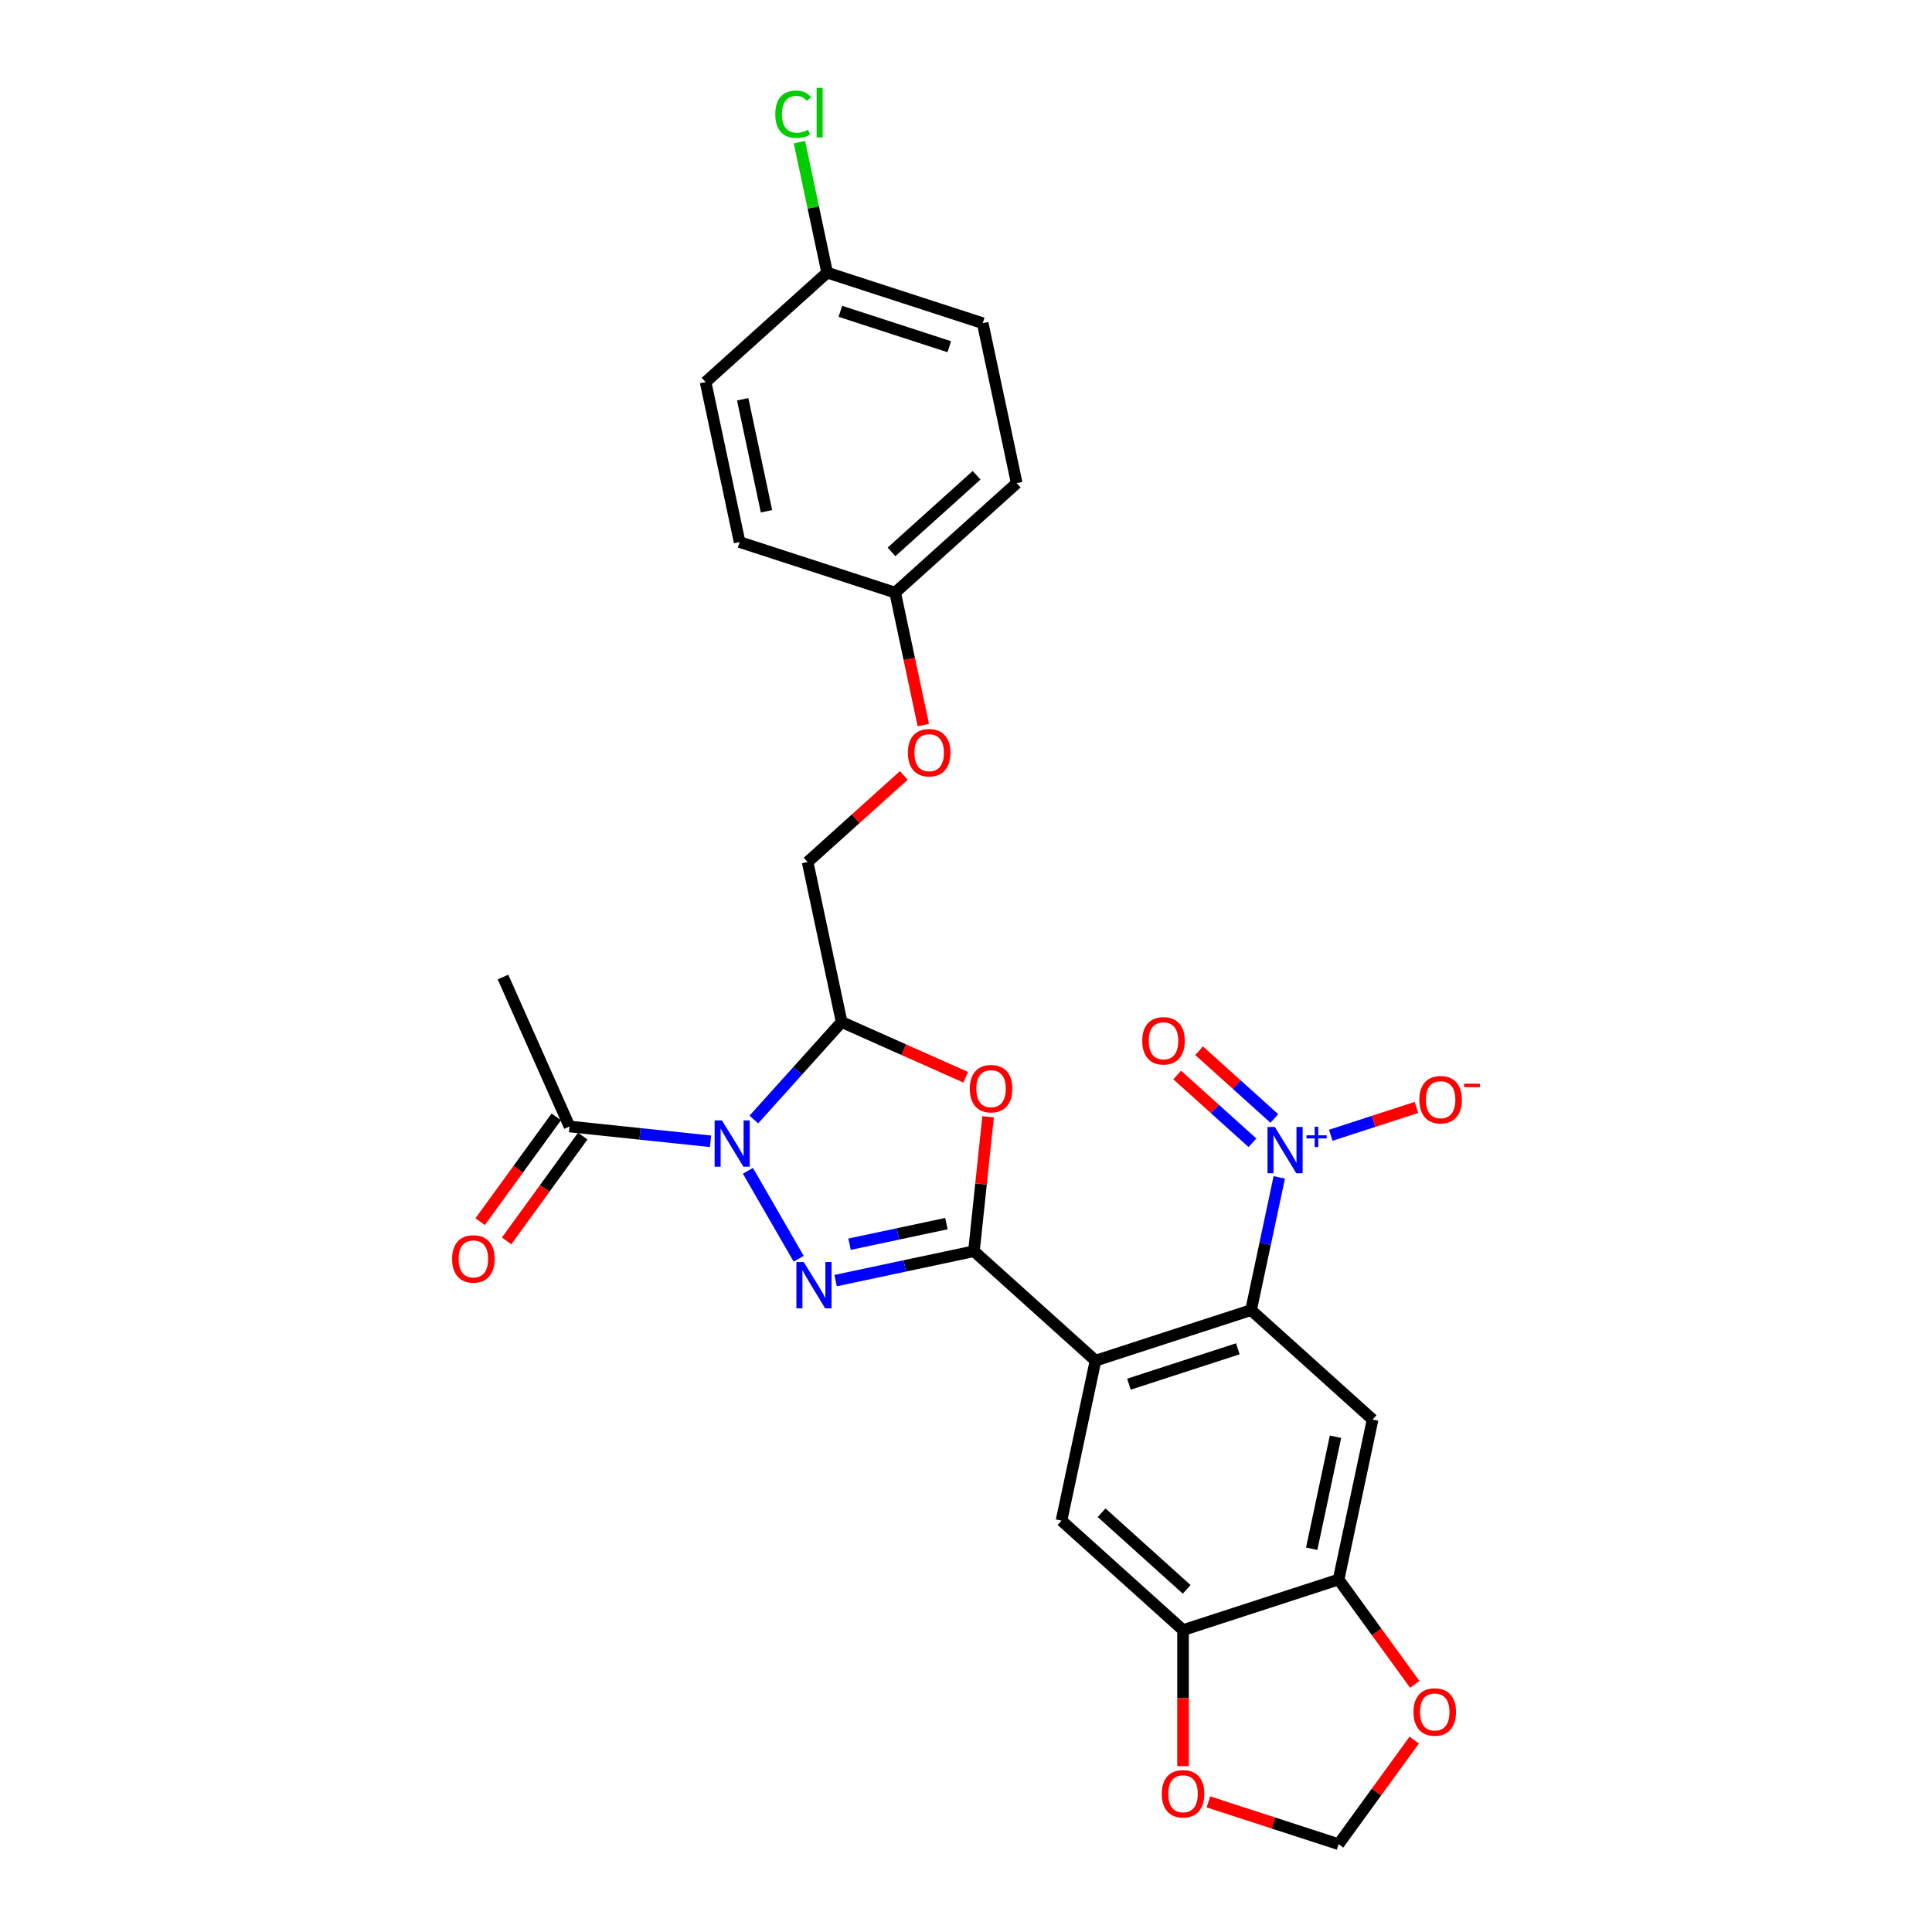 <?xml version='1.0' encoding='iso-8859-1'?>
<svg version='1.1' baseProfile='full'
              xmlns='http://www.w3.org/2000/svg'
                      xmlns:rdkit='http://www.rdkit.org/xml'
                      xmlns:xlink='http://www.w3.org/1999/xlink'
                  xml:space='preserve'
width='1000px' height='1000px' viewBox='0 0 1000 1000'>
<!-- END OF HEADER -->
<rect style='opacity:1.0;fill:#FFFFFF;stroke:none' width='1000' height='1000' x='0' y='0'> </rect>
<path class='bond-1' d='M 504.114,647.623 L 468.314,655.232' style='fill:none;fill-rule:evenodd;stroke:#000000;stroke-width:6px;stroke-linecap:butt;stroke-linejoin:miter;stroke-opacity:1' />
<path class='bond-1' d='M 468.314,655.232 L 432.515,662.842' style='fill:none;fill-rule:evenodd;stroke:#0000FF;stroke-width:6px;stroke-linecap:butt;stroke-linejoin:miter;stroke-opacity:1' />
<path class='bond-1' d='M 489.854,633.344 L 464.794,638.671' style='fill:none;fill-rule:evenodd;stroke:#000000;stroke-width:6px;stroke-linecap:butt;stroke-linejoin:miter;stroke-opacity:1' />
<path class='bond-1' d='M 464.794,638.671 L 439.734,643.997' style='fill:none;fill-rule:evenodd;stroke:#0000FF;stroke-width:6px;stroke-linecap:butt;stroke-linejoin:miter;stroke-opacity:1' />
<path class='bond-2' d='M 504.114,647.623 L 567.028,704.27' style='fill:none;fill-rule:evenodd;stroke:#000000;stroke-width:6px;stroke-linecap:butt;stroke-linejoin:miter;stroke-opacity:1' />
<path class='bond-3' d='M 504.114,647.623 L 507.771,612.832' style='fill:none;fill-rule:evenodd;stroke:#000000;stroke-width:6px;stroke-linecap:butt;stroke-linejoin:miter;stroke-opacity:1' />
<path class='bond-3' d='M 507.771,612.832 L 511.428,578.04' style='fill:none;fill-rule:evenodd;stroke:#FF0000;stroke-width:6px;stroke-linecap:butt;stroke-linejoin:miter;stroke-opacity:1' />
<path class='bond-0' d='M 387.12,606.012 L 413.398,651.528' style='fill:none;fill-rule:evenodd;stroke:#0000FF;stroke-width:6px;stroke-linecap:butt;stroke-linejoin:miter;stroke-opacity:1' />
<path class='bond-9' d='M 367.768,590.73 L 331.275,586.895' style='fill:none;fill-rule:evenodd;stroke:#0000FF;stroke-width:6px;stroke-linecap:butt;stroke-linejoin:miter;stroke-opacity:1' />
<path class='bond-9' d='M 331.275,586.895 L 294.782,583.059' style='fill:none;fill-rule:evenodd;stroke:#000000;stroke-width:6px;stroke-linecap:butt;stroke-linejoin:miter;stroke-opacity:1' />
<path class='bond-28' d='M 390.186,579.46 L 412.905,554.227' style='fill:none;fill-rule:evenodd;stroke:#0000FF;stroke-width:6px;stroke-linecap:butt;stroke-linejoin:miter;stroke-opacity:1' />
<path class='bond-28' d='M 412.905,554.227 L 435.624,528.995' style='fill:none;fill-rule:evenodd;stroke:#000000;stroke-width:6px;stroke-linecap:butt;stroke-linejoin:miter;stroke-opacity:1' />
<path class='bond-5' d='M 567.028,704.27 L 647.543,678.11' style='fill:none;fill-rule:evenodd;stroke:#000000;stroke-width:6px;stroke-linecap:butt;stroke-linejoin:miter;stroke-opacity:1' />
<path class='bond-5' d='M 584.337,716.449 L 640.697,698.137' style='fill:none;fill-rule:evenodd;stroke:#000000;stroke-width:6px;stroke-linecap:butt;stroke-linejoin:miter;stroke-opacity:1' />
<path class='bond-8' d='M 567.028,704.27 L 549.426,787.079' style='fill:none;fill-rule:evenodd;stroke:#000000;stroke-width:6px;stroke-linecap:butt;stroke-linejoin:miter;stroke-opacity:1' />
<path class='bond-4' d='M 499.841,557.586 L 467.733,543.29' style='fill:none;fill-rule:evenodd;stroke:#FF0000;stroke-width:6px;stroke-linecap:butt;stroke-linejoin:miter;stroke-opacity:1' />
<path class='bond-4' d='M 467.733,543.29 L 435.624,528.995' style='fill:none;fill-rule:evenodd;stroke:#000000;stroke-width:6px;stroke-linecap:butt;stroke-linejoin:miter;stroke-opacity:1' />
<path class='bond-16' d='M 435.624,528.995 L 418.023,446.186' style='fill:none;fill-rule:evenodd;stroke:#000000;stroke-width:6px;stroke-linecap:butt;stroke-linejoin:miter;stroke-opacity:1' />
<path class='bond-6' d='M 647.543,678.11 L 654.844,643.757' style='fill:none;fill-rule:evenodd;stroke:#000000;stroke-width:6px;stroke-linecap:butt;stroke-linejoin:miter;stroke-opacity:1' />
<path class='bond-6' d='M 654.844,643.757 L 662.146,609.405' style='fill:none;fill-rule:evenodd;stroke:#0000FF;stroke-width:6px;stroke-linecap:butt;stroke-linejoin:miter;stroke-opacity:1' />
<path class='bond-7' d='M 647.543,678.11 L 710.456,734.757' style='fill:none;fill-rule:evenodd;stroke:#000000;stroke-width:6px;stroke-linecap:butt;stroke-linejoin:miter;stroke-opacity:1' />
<path class='bond-12' d='M 688.802,587.614 L 710.98,580.408' style='fill:none;fill-rule:evenodd;stroke:#0000FF;stroke-width:6px;stroke-linecap:butt;stroke-linejoin:miter;stroke-opacity:1' />
<path class='bond-12' d='M 710.98,580.408 L 733.159,573.202' style='fill:none;fill-rule:evenodd;stroke:#FF0000;stroke-width:6px;stroke-linecap:butt;stroke-linejoin:miter;stroke-opacity:1' />
<path class='bond-15' d='M 659.6,578.918 L 640.12,561.378' style='fill:none;fill-rule:evenodd;stroke:#0000FF;stroke-width:6px;stroke-linecap:butt;stroke-linejoin:miter;stroke-opacity:1' />
<path class='bond-15' d='M 640.12,561.378 L 620.64,543.838' style='fill:none;fill-rule:evenodd;stroke:#FF0000;stroke-width:6px;stroke-linecap:butt;stroke-linejoin:miter;stroke-opacity:1' />
<path class='bond-15' d='M 648.27,591.5 L 628.791,573.96' style='fill:none;fill-rule:evenodd;stroke:#0000FF;stroke-width:6px;stroke-linecap:butt;stroke-linejoin:miter;stroke-opacity:1' />
<path class='bond-15' d='M 628.791,573.96 L 609.311,556.421' style='fill:none;fill-rule:evenodd;stroke:#FF0000;stroke-width:6px;stroke-linecap:butt;stroke-linejoin:miter;stroke-opacity:1' />
<path class='bond-29' d='M 710.456,734.757 L 692.854,817.565' style='fill:none;fill-rule:evenodd;stroke:#000000;stroke-width:6px;stroke-linecap:butt;stroke-linejoin:miter;stroke-opacity:1' />
<path class='bond-29' d='M 691.254,743.658 L 678.933,801.624' style='fill:none;fill-rule:evenodd;stroke:#000000;stroke-width:6px;stroke-linecap:butt;stroke-linejoin:miter;stroke-opacity:1' />
<path class='bond-11' d='M 549.426,787.079 L 612.34,843.726' style='fill:none;fill-rule:evenodd;stroke:#000000;stroke-width:6px;stroke-linecap:butt;stroke-linejoin:miter;stroke-opacity:1' />
<path class='bond-11' d='M 570.193,782.993 L 614.232,822.646' style='fill:none;fill-rule:evenodd;stroke:#000000;stroke-width:6px;stroke-linecap:butt;stroke-linejoin:miter;stroke-opacity:1' />
<path class='bond-18' d='M 287.933,578.083 L 268.226,605.208' style='fill:none;fill-rule:evenodd;stroke:#000000;stroke-width:6px;stroke-linecap:butt;stroke-linejoin:miter;stroke-opacity:1' />
<path class='bond-18' d='M 268.226,605.208 L 248.518,632.333' style='fill:none;fill-rule:evenodd;stroke:#FF0000;stroke-width:6px;stroke-linecap:butt;stroke-linejoin:miter;stroke-opacity:1' />
<path class='bond-18' d='M 301.631,588.035 L 281.924,615.16' style='fill:none;fill-rule:evenodd;stroke:#000000;stroke-width:6px;stroke-linecap:butt;stroke-linejoin:miter;stroke-opacity:1' />
<path class='bond-18' d='M 281.924,615.16 L 262.216,642.286' style='fill:none;fill-rule:evenodd;stroke:#FF0000;stroke-width:6px;stroke-linecap:butt;stroke-linejoin:miter;stroke-opacity:1' />
<path class='bond-27' d='M 294.782,583.059 L 260.349,505.72' style='fill:none;fill-rule:evenodd;stroke:#000000;stroke-width:6px;stroke-linecap:butt;stroke-linejoin:miter;stroke-opacity:1' />
<path class='bond-10' d='M 692.854,817.565 L 612.34,843.726' style='fill:none;fill-rule:evenodd;stroke:#000000;stroke-width:6px;stroke-linecap:butt;stroke-linejoin:miter;stroke-opacity:1' />
<path class='bond-13' d='M 692.854,817.565 L 712.562,844.691' style='fill:none;fill-rule:evenodd;stroke:#000000;stroke-width:6px;stroke-linecap:butt;stroke-linejoin:miter;stroke-opacity:1' />
<path class='bond-13' d='M 712.562,844.691 L 732.27,871.816' style='fill:none;fill-rule:evenodd;stroke:#FF0000;stroke-width:6px;stroke-linecap:butt;stroke-linejoin:miter;stroke-opacity:1' />
<path class='bond-14' d='M 612.34,843.726 L 612.34,878.936' style='fill:none;fill-rule:evenodd;stroke:#000000;stroke-width:6px;stroke-linecap:butt;stroke-linejoin:miter;stroke-opacity:1' />
<path class='bond-14' d='M 612.34,878.936 L 612.34,914.145' style='fill:none;fill-rule:evenodd;stroke:#FF0000;stroke-width:6px;stroke-linecap:butt;stroke-linejoin:miter;stroke-opacity:1' />
<path class='bond-30' d='M 731.999,900.667 L 712.427,927.606' style='fill:none;fill-rule:evenodd;stroke:#FF0000;stroke-width:6px;stroke-linecap:butt;stroke-linejoin:miter;stroke-opacity:1' />
<path class='bond-30' d='M 712.427,927.606 L 692.854,954.545' style='fill:none;fill-rule:evenodd;stroke:#000000;stroke-width:6px;stroke-linecap:butt;stroke-linejoin:miter;stroke-opacity:1' />
<path class='bond-17' d='M 625.462,932.648 L 659.158,943.597' style='fill:none;fill-rule:evenodd;stroke:#FF0000;stroke-width:6px;stroke-linecap:butt;stroke-linejoin:miter;stroke-opacity:1' />
<path class='bond-17' d='M 659.158,943.597 L 692.854,954.545' style='fill:none;fill-rule:evenodd;stroke:#000000;stroke-width:6px;stroke-linecap:butt;stroke-linejoin:miter;stroke-opacity:1' />
<path class='bond-19' d='M 418.023,446.186 L 442.918,423.77' style='fill:none;fill-rule:evenodd;stroke:#000000;stroke-width:6px;stroke-linecap:butt;stroke-linejoin:miter;stroke-opacity:1' />
<path class='bond-19' d='M 442.918,423.77 L 467.814,401.354' style='fill:none;fill-rule:evenodd;stroke:#FF0000;stroke-width:6px;stroke-linecap:butt;stroke-linejoin:miter;stroke-opacity:1' />
<path class='bond-20' d='M 477.909,375.299 L 470.622,341.015' style='fill:none;fill-rule:evenodd;stroke:#FF0000;stroke-width:6px;stroke-linecap:butt;stroke-linejoin:miter;stroke-opacity:1' />
<path class='bond-20' d='M 470.622,341.015 L 463.335,306.731' style='fill:none;fill-rule:evenodd;stroke:#000000;stroke-width:6px;stroke-linecap:butt;stroke-linejoin:miter;stroke-opacity:1' />
<path class='bond-23' d='M 463.335,306.731 L 382.82,280.57' style='fill:none;fill-rule:evenodd;stroke:#000000;stroke-width:6px;stroke-linecap:butt;stroke-linejoin:miter;stroke-opacity:1' />
<path class='bond-24' d='M 463.335,306.731 L 526.248,250.083' style='fill:none;fill-rule:evenodd;stroke:#000000;stroke-width:6px;stroke-linecap:butt;stroke-linejoin:miter;stroke-opacity:1' />
<path class='bond-24' d='M 461.442,285.651 L 505.482,245.998' style='fill:none;fill-rule:evenodd;stroke:#000000;stroke-width:6px;stroke-linecap:butt;stroke-linejoin:miter;stroke-opacity:1' />
<path class='bond-21' d='M 428.132,141.114 L 508.647,167.275' style='fill:none;fill-rule:evenodd;stroke:#000000;stroke-width:6px;stroke-linecap:butt;stroke-linejoin:miter;stroke-opacity:1' />
<path class='bond-21' d='M 434.977,161.141 L 491.337,179.454' style='fill:none;fill-rule:evenodd;stroke:#000000;stroke-width:6px;stroke-linecap:butt;stroke-linejoin:miter;stroke-opacity:1' />
<path class='bond-22' d='M 428.132,141.114 L 420.954,107.346' style='fill:none;fill-rule:evenodd;stroke:#000000;stroke-width:6px;stroke-linecap:butt;stroke-linejoin:miter;stroke-opacity:1' />
<path class='bond-22' d='M 420.954,107.346 L 413.777,73.578' style='fill:none;fill-rule:evenodd;stroke:#00CC00;stroke-width:6px;stroke-linecap:butt;stroke-linejoin:miter;stroke-opacity:1' />
<path class='bond-31' d='M 428.132,141.114 L 365.218,197.761' style='fill:none;fill-rule:evenodd;stroke:#000000;stroke-width:6px;stroke-linecap:butt;stroke-linejoin:miter;stroke-opacity:1' />
<path class='bond-25' d='M 382.82,280.57 L 365.218,197.761' style='fill:none;fill-rule:evenodd;stroke:#000000;stroke-width:6px;stroke-linecap:butt;stroke-linejoin:miter;stroke-opacity:1' />
<path class='bond-25' d='M 396.741,264.628 L 384.42,206.662' style='fill:none;fill-rule:evenodd;stroke:#000000;stroke-width:6px;stroke-linecap:butt;stroke-linejoin:miter;stroke-opacity:1' />
<path class='bond-26' d='M 526.248,250.083 L 508.647,167.275' style='fill:none;fill-rule:evenodd;stroke:#000000;stroke-width:6px;stroke-linecap:butt;stroke-linejoin:miter;stroke-opacity:1' />
<path  class='atom-1' d='M 373.677 579.921
L 381.533 592.619
Q 382.312 593.872, 383.565 596.141
Q 384.818 598.41, 384.886 598.545
L 384.886 579.921
L 388.069 579.921
L 388.069 603.896
L 384.784 603.896
L 376.352 590.012
Q 375.37 588.386, 374.321 586.524
Q 373.305 584.661, 373 584.086
L 373 603.896
L 369.884 603.896
L 369.884 579.921
L 373.677 579.921
' fill='#0000FF'/>
<path  class='atom-2' d='M 416.006 653.237
L 423.863 665.936
Q 424.641 667.189, 425.894 669.457
Q 427.147 671.726, 427.215 671.862
L 427.215 653.237
L 430.398 653.237
L 430.398 677.212
L 427.114 677.212
L 418.682 663.328
Q 417.699 661.703, 416.65 659.84
Q 415.634 657.978, 415.329 657.402
L 415.329 677.212
L 412.214 677.212
L 412.214 653.237
L 416.006 653.237
' fill='#0000FF'/>
<path  class='atom-4' d='M 501.958 563.496
Q 501.958 557.739, 504.802 554.522
Q 507.647 551.305, 512.963 551.305
Q 518.28 551.305, 521.125 554.522
Q 523.969 557.739, 523.969 563.496
Q 523.969 569.321, 521.091 572.639
Q 518.212 575.924, 512.963 575.924
Q 507.681 575.924, 504.802 572.639
Q 501.958 569.355, 501.958 563.496
M 512.963 573.215
Q 516.621 573.215, 518.585 570.777
Q 520.583 568.305, 520.583 563.496
Q 520.583 558.789, 518.585 556.419
Q 516.621 554.014, 512.963 554.014
Q 509.306 554.014, 507.308 556.385
Q 505.344 558.755, 505.344 563.496
Q 505.344 568.339, 507.308 570.777
Q 509.306 573.215, 512.963 573.215
' fill='#FF0000'/>
<path  class='atom-7' d='M 659.844 583.314
L 667.701 596.012
Q 668.48 597.265, 669.732 599.534
Q 670.985 601.803, 671.053 601.938
L 671.053 583.314
L 674.236 583.314
L 674.236 607.289
L 670.952 607.289
L 662.52 593.405
Q 661.538 591.779, 660.488 589.917
Q 659.472 588.055, 659.167 587.479
L 659.167 607.289
L 656.052 607.289
L 656.052 583.314
L 659.844 583.314
' fill='#0000FF'/>
<path  class='atom-7' d='M 676.248 587.635
L 680.472 587.635
L 680.472 583.188
L 682.349 583.188
L 682.349 587.635
L 686.685 587.635
L 686.685 589.244
L 682.349 589.244
L 682.349 593.714
L 680.472 593.714
L 680.472 589.244
L 676.248 589.244
L 676.248 587.635
' fill='#0000FF'/>
<path  class='atom-13' d='M 734.653 569.208
Q 734.653 563.451, 737.498 560.234
Q 740.342 557.017, 745.659 557.017
Q 750.975 557.017, 753.82 560.234
Q 756.664 563.451, 756.664 569.208
Q 756.664 575.033, 753.786 578.351
Q 750.908 581.636, 745.659 581.636
Q 740.376 581.636, 737.498 578.351
Q 734.653 575.067, 734.653 569.208
M 745.659 578.927
Q 749.316 578.927, 751.28 576.489
Q 753.278 574.017, 753.278 569.208
Q 753.278 564.501, 751.28 562.131
Q 749.316 559.726, 745.659 559.726
Q 742.002 559.726, 740.004 562.097
Q 738.04 564.467, 738.04 569.208
Q 738.04 574.051, 740.004 576.489
Q 742.002 578.927, 745.659 578.927
' fill='#FF0000'/>
<path  class='atom-13' d='M 757.782 560.931
L 765.984 560.931
L 765.984 562.719
L 757.782 562.719
L 757.782 560.931
' fill='#FF0000'/>
<path  class='atom-14' d='M 731.61 886.123
Q 731.61 880.366, 734.454 877.149
Q 737.299 873.932, 742.615 873.932
Q 747.932 873.932, 750.776 877.149
Q 753.621 880.366, 753.621 886.123
Q 753.621 891.948, 750.743 895.266
Q 747.864 898.551, 742.615 898.551
Q 737.333 898.551, 734.454 895.266
Q 731.61 891.982, 731.61 886.123
M 742.615 895.842
Q 746.273 895.842, 748.237 893.404
Q 750.235 890.932, 750.235 886.123
Q 750.235 881.416, 748.237 879.046
Q 746.273 876.641, 742.615 876.641
Q 738.958 876.641, 736.96 879.012
Q 734.996 881.382, 734.996 886.123
Q 734.996 890.966, 736.96 893.404
Q 738.958 895.842, 742.615 895.842
' fill='#FF0000'/>
<path  class='atom-15' d='M 601.334 928.452
Q 601.334 922.696, 604.179 919.479
Q 607.023 916.262, 612.34 916.262
Q 617.656 916.262, 620.501 919.479
Q 623.345 922.696, 623.345 928.452
Q 623.345 934.277, 620.467 937.595
Q 617.588 940.88, 612.34 940.88
Q 607.057 940.88, 604.179 937.595
Q 601.334 934.311, 601.334 928.452
M 612.34 938.171
Q 615.997 938.171, 617.961 935.733
Q 619.959 933.261, 619.959 928.452
Q 619.959 923.745, 617.961 921.375
Q 615.997 918.971, 612.34 918.971
Q 608.682 918.971, 606.684 921.341
Q 604.72 923.711, 604.72 928.452
Q 604.72 933.295, 606.684 935.733
Q 608.682 938.171, 612.34 938.171
' fill='#FF0000'/>
<path  class='atom-16' d='M 591.225 538.722
Q 591.225 532.965, 594.07 529.748
Q 596.914 526.531, 602.231 526.531
Q 607.547 526.531, 610.392 529.748
Q 613.236 532.965, 613.236 538.722
Q 613.236 544.546, 610.358 547.865
Q 607.479 551.149, 602.231 551.149
Q 596.948 551.149, 594.07 547.865
Q 591.225 544.58, 591.225 538.722
M 602.231 548.44
Q 605.888 548.44, 607.852 546.002
Q 609.85 543.53, 609.85 538.722
Q 609.85 534.015, 607.852 531.644
Q 605.888 529.24, 602.231 529.24
Q 598.573 529.24, 596.575 531.61
Q 594.611 533.981, 594.611 538.722
Q 594.611 543.564, 596.575 546.002
Q 598.573 548.44, 602.231 548.44
' fill='#FF0000'/>
<path  class='atom-19' d='M 234.016 651.617
Q 234.016 645.86, 236.86 642.643
Q 239.705 639.426, 245.021 639.426
Q 250.338 639.426, 253.182 642.643
Q 256.027 645.86, 256.027 651.617
Q 256.027 657.441, 253.149 660.76
Q 250.27 664.045, 245.021 664.045
Q 239.739 664.045, 236.86 660.76
Q 234.016 657.475, 234.016 651.617
M 245.021 661.336
Q 248.679 661.336, 250.643 658.897
Q 252.641 656.425, 252.641 651.617
Q 252.641 646.91, 250.643 644.539
Q 248.679 642.135, 245.021 642.135
Q 241.364 642.135, 239.366 644.505
Q 237.402 646.876, 237.402 651.617
Q 237.402 656.459, 239.366 658.897
Q 241.364 661.336, 245.021 661.336
' fill='#FF0000'/>
<path  class='atom-20' d='M 469.931 389.607
Q 469.931 383.85, 472.775 380.633
Q 475.62 377.416, 480.936 377.416
Q 486.253 377.416, 489.097 380.633
Q 491.942 383.85, 491.942 389.607
Q 491.942 395.431, 489.063 398.75
Q 486.185 402.035, 480.936 402.035
Q 475.654 402.035, 472.775 398.75
Q 469.931 395.465, 469.931 389.607
M 480.936 399.326
Q 484.593 399.326, 486.558 396.887
Q 488.555 394.415, 488.555 389.607
Q 488.555 384.9, 486.558 382.529
Q 484.593 380.125, 480.936 380.125
Q 477.279 380.125, 475.281 382.495
Q 473.317 384.866, 473.317 389.607
Q 473.317 394.449, 475.281 396.887
Q 477.279 399.326, 480.936 399.326
' fill='#FF0000'/>
<path  class='atom-23' d='M 401.286 59.135
Q 401.286 53.175, 404.062 50.06
Q 406.873 46.911, 412.19 46.911
Q 417.134 46.911, 419.775 50.399
L 417.54 52.227
Q 415.61 49.688, 412.19 49.688
Q 408.566 49.688, 406.636 52.126
Q 404.74 54.53, 404.74 59.135
Q 404.74 63.876, 406.704 66.314
Q 408.702 68.752, 412.562 68.752
Q 415.204 68.752, 418.285 67.161
L 419.233 69.701
Q 417.98 70.513, 416.084 70.987
Q 414.188 71.462, 412.088 71.462
Q 406.873 71.462, 404.062 68.278
Q 401.286 65.095, 401.286 59.135
' fill='#00CC00'/>
<path  class='atom-23' d='M 422.687 45.455
L 425.803 45.455
L 425.803 71.157
L 422.687 71.157
L 422.687 45.455
' fill='#00CC00'/>
</svg>
